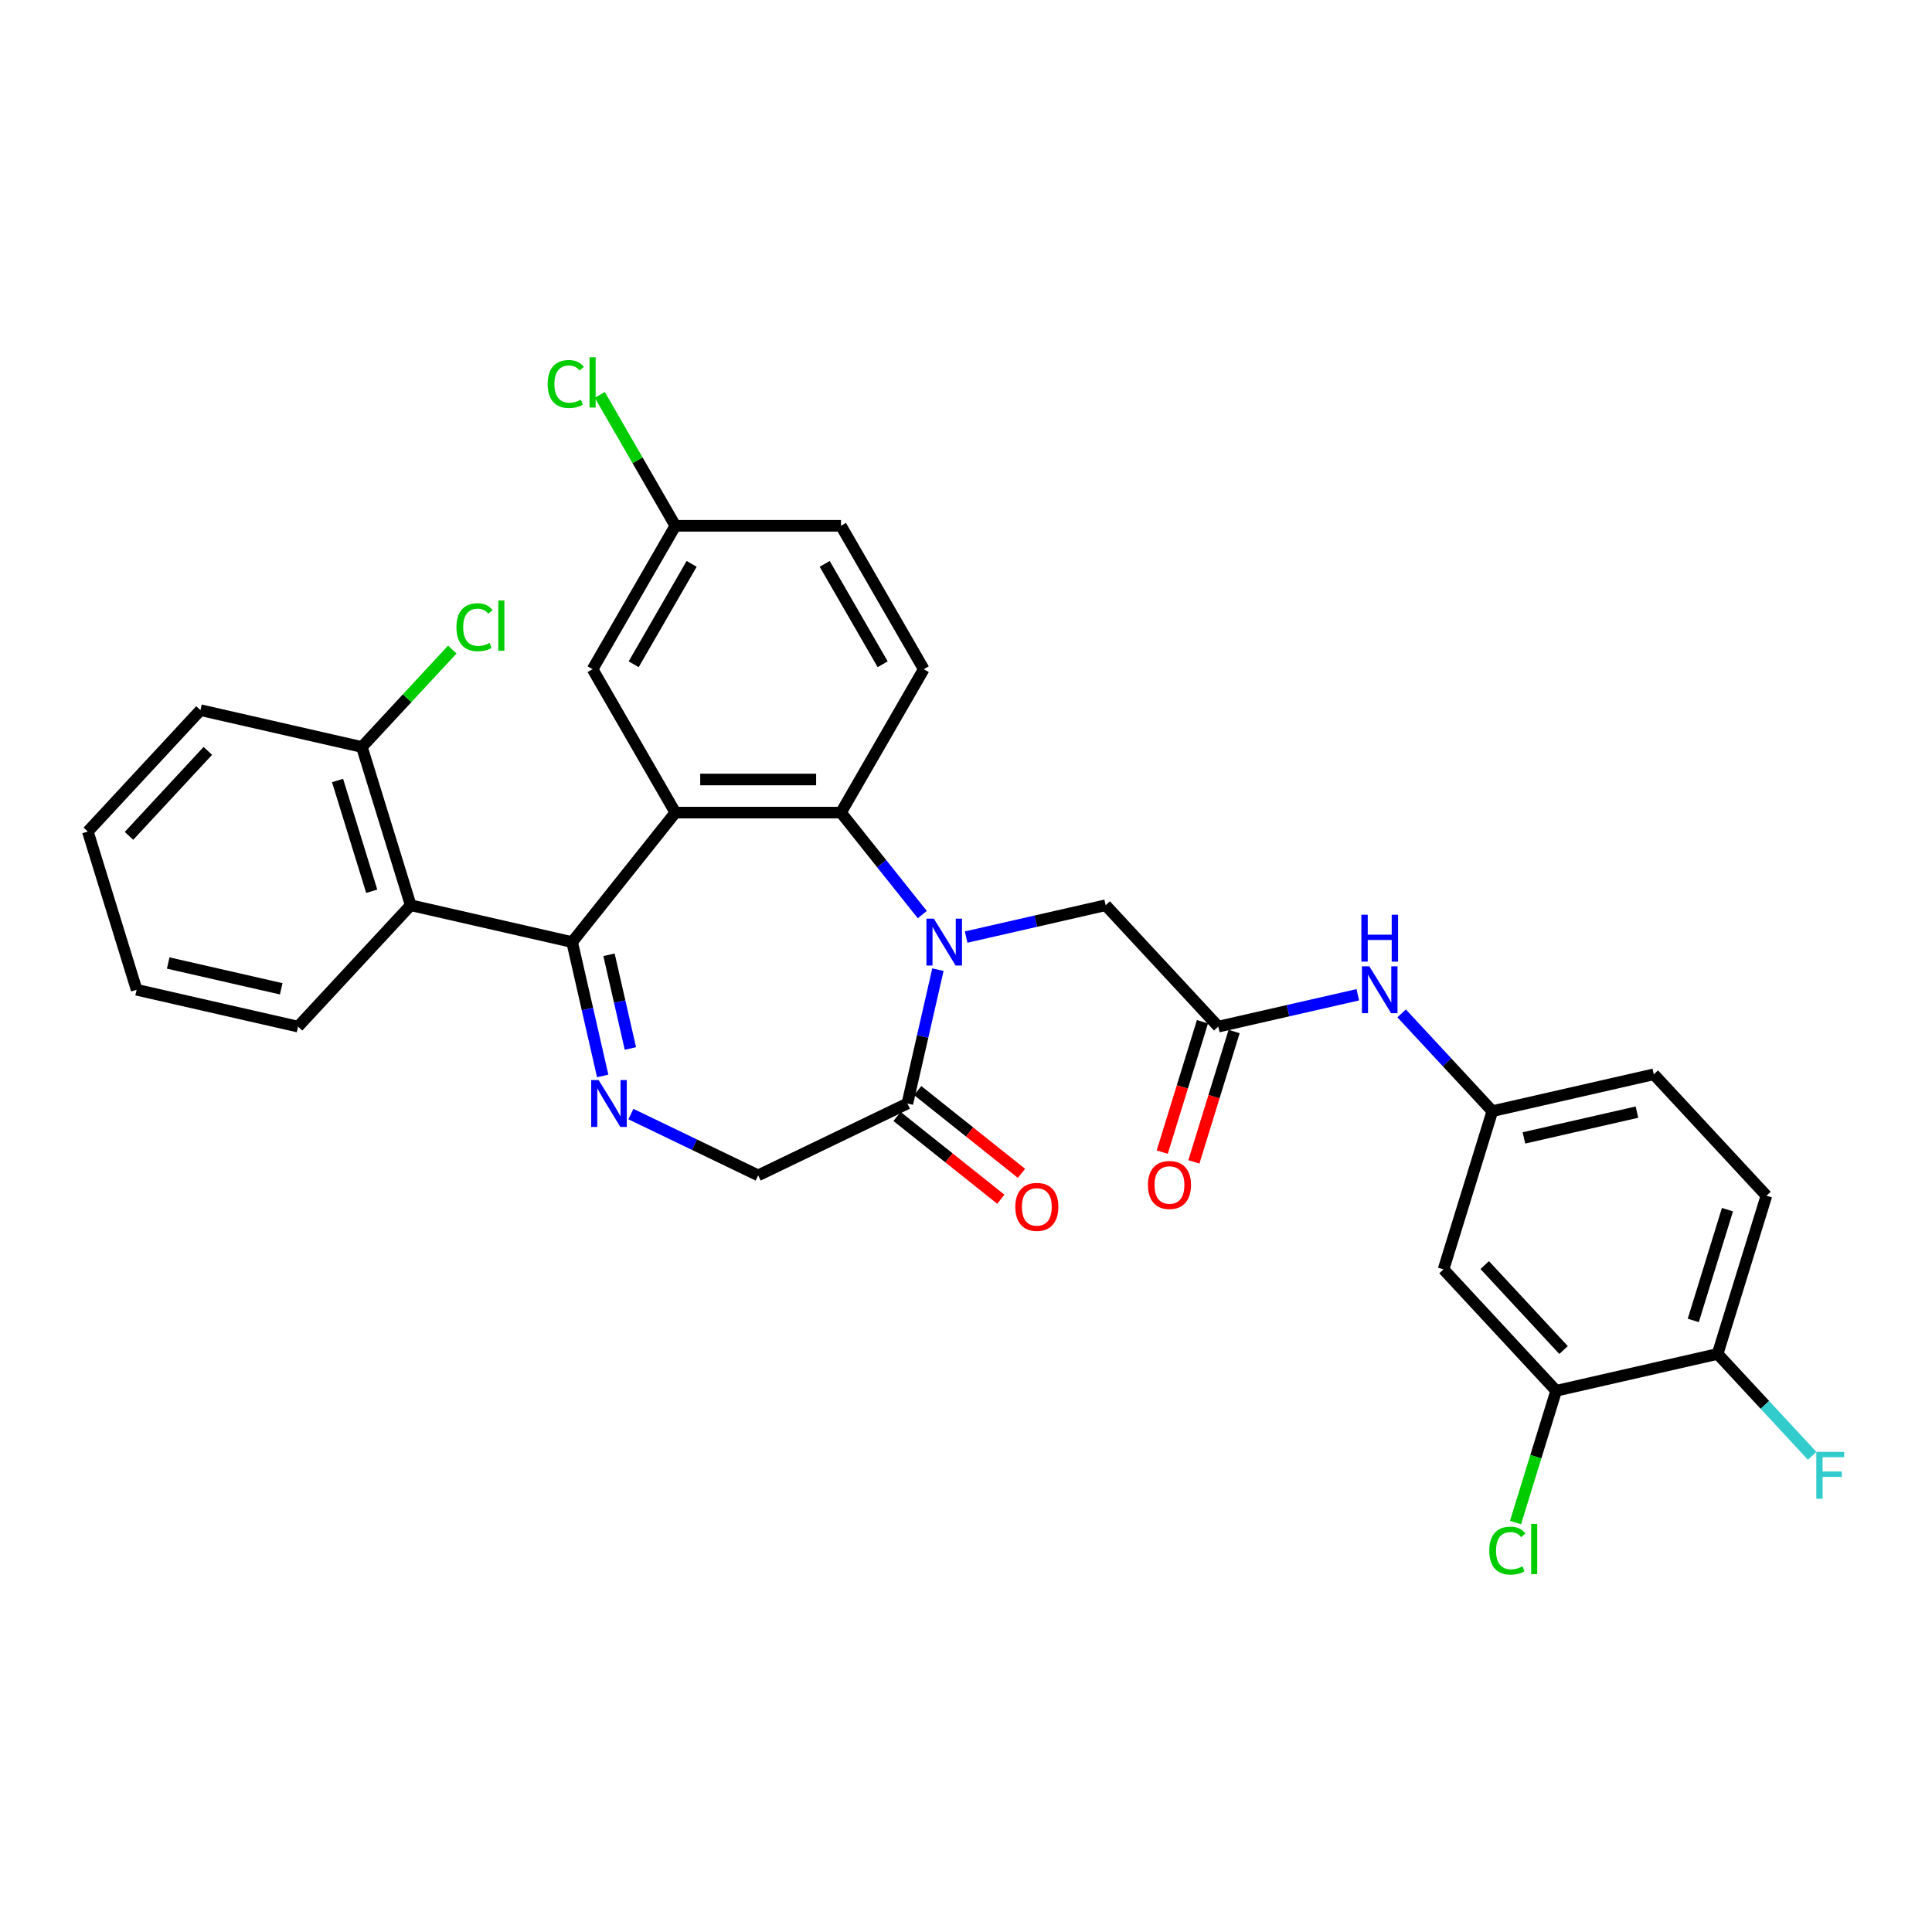 <?xml version='1.0' encoding='iso-8859-1'?>
<svg version='1.1' baseProfile='full'
              xmlns='http://www.w3.org/2000/svg'
                      xmlns:rdkit='http://www.rdkit.org/xml'
                      xmlns:xlink='http://www.w3.org/1999/xlink'
                  xml:space='preserve'
width='1000px' height='1000px' viewBox='0 0 1000 1000'>
<!-- END OF HEADER -->
<rect style='opacity:1.0;fill:#FFFFFF;stroke:none' width='1000' height='1000' x='0' y='0'> </rect>
<path class='bond-2' d='M 477.375,473.387 L 456.329,446.997' style='fill:none;fill-rule:evenodd;stroke:#0000FF;stroke-width:6px;stroke-linecap:butt;stroke-linejoin:miter;stroke-opacity:1' />
<path class='bond-2' d='M 456.329,446.997 L 435.284,420.607' style='fill:none;fill-rule:evenodd;stroke:#000000;stroke-width:6px;stroke-linecap:butt;stroke-linejoin:miter;stroke-opacity:1' />
<path class='bond-4' d='M 485.463,501.896 L 477.557,536.537' style='fill:none;fill-rule:evenodd;stroke:#0000FF;stroke-width:6px;stroke-linecap:butt;stroke-linejoin:miter;stroke-opacity:1' />
<path class='bond-4' d='M 477.557,536.537 L 469.65,571.177' style='fill:none;fill-rule:evenodd;stroke:#000000;stroke-width:6px;stroke-linecap:butt;stroke-linejoin:miter;stroke-opacity:1' />
<path class='bond-7' d='M 500.07,485.027 L 536.177,476.786' style='fill:none;fill-rule:evenodd;stroke:#0000FF;stroke-width:6px;stroke-linecap:butt;stroke-linejoin:miter;stroke-opacity:1' />
<path class='bond-7' d='M 536.177,476.786 L 572.283,468.545' style='fill:none;fill-rule:evenodd;stroke:#000000;stroke-width:6px;stroke-linecap:butt;stroke-linejoin:miter;stroke-opacity:1' />
<path class='bond-0' d='M 296.136,487.617 L 349.574,420.607' style='fill:none;fill-rule:evenodd;stroke:#000000;stroke-width:6px;stroke-linecap:butt;stroke-linejoin:miter;stroke-opacity:1' />
<path class='bond-5' d='M 296.136,487.617 L 212.575,468.545' style='fill:none;fill-rule:evenodd;stroke:#000000;stroke-width:6px;stroke-linecap:butt;stroke-linejoin:miter;stroke-opacity:1' />
<path class='bond-31' d='M 296.136,487.617 L 304.042,522.258' style='fill:none;fill-rule:evenodd;stroke:#000000;stroke-width:6px;stroke-linecap:butt;stroke-linejoin:miter;stroke-opacity:1' />
<path class='bond-31' d='M 304.042,522.258 L 311.949,556.898' style='fill:none;fill-rule:evenodd;stroke:#0000FF;stroke-width:6px;stroke-linecap:butt;stroke-linejoin:miter;stroke-opacity:1' />
<path class='bond-31' d='M 315.22,494.195 L 320.754,518.443' style='fill:none;fill-rule:evenodd;stroke:#000000;stroke-width:6px;stroke-linecap:butt;stroke-linejoin:miter;stroke-opacity:1' />
<path class='bond-31' d='M 320.754,518.443 L 326.289,542.692' style='fill:none;fill-rule:evenodd;stroke:#0000FF;stroke-width:6px;stroke-linecap:butt;stroke-linejoin:miter;stroke-opacity:1' />
<path class='bond-1' d='M 349.574,420.607 L 435.284,420.607' style='fill:none;fill-rule:evenodd;stroke:#000000;stroke-width:6px;stroke-linecap:butt;stroke-linejoin:miter;stroke-opacity:1' />
<path class='bond-1' d='M 362.431,403.465 L 422.427,403.465' style='fill:none;fill-rule:evenodd;stroke:#000000;stroke-width:6px;stroke-linecap:butt;stroke-linejoin:miter;stroke-opacity:1' />
<path class='bond-12' d='M 349.574,420.607 L 306.72,346.38' style='fill:none;fill-rule:evenodd;stroke:#000000;stroke-width:6px;stroke-linecap:butt;stroke-linejoin:miter;stroke-opacity:1' />
<path class='bond-9' d='M 435.284,420.607 L 478.138,346.38' style='fill:none;fill-rule:evenodd;stroke:#000000;stroke-width:6px;stroke-linecap:butt;stroke-linejoin:miter;stroke-opacity:1' />
<path class='bond-3' d='M 326.556,576.642 L 359.492,592.504' style='fill:none;fill-rule:evenodd;stroke:#0000FF;stroke-width:6px;stroke-linecap:butt;stroke-linejoin:miter;stroke-opacity:1' />
<path class='bond-3' d='M 359.492,592.504 L 392.429,608.365' style='fill:none;fill-rule:evenodd;stroke:#000000;stroke-width:6px;stroke-linecap:butt;stroke-linejoin:miter;stroke-opacity:1' />
<path class='bond-8' d='M 469.65,571.177 L 392.429,608.365' style='fill:none;fill-rule:evenodd;stroke:#000000;stroke-width:6px;stroke-linecap:butt;stroke-linejoin:miter;stroke-opacity:1' />
<path class='bond-17' d='M 464.307,577.878 L 491.169,599.301' style='fill:none;fill-rule:evenodd;stroke:#000000;stroke-width:6px;stroke-linecap:butt;stroke-linejoin:miter;stroke-opacity:1' />
<path class='bond-17' d='M 491.169,599.301 L 518.032,620.723' style='fill:none;fill-rule:evenodd;stroke:#FF0000;stroke-width:6px;stroke-linecap:butt;stroke-linejoin:miter;stroke-opacity:1' />
<path class='bond-17' d='M 474.994,564.476 L 501.857,585.899' style='fill:none;fill-rule:evenodd;stroke:#000000;stroke-width:6px;stroke-linecap:butt;stroke-linejoin:miter;stroke-opacity:1' />
<path class='bond-17' d='M 501.857,585.899 L 528.72,607.321' style='fill:none;fill-rule:evenodd;stroke:#FF0000;stroke-width:6px;stroke-linecap:butt;stroke-linejoin:miter;stroke-opacity:1' />
<path class='bond-15' d='M 212.575,468.545 L 187.312,386.644' style='fill:none;fill-rule:evenodd;stroke:#000000;stroke-width:6px;stroke-linecap:butt;stroke-linejoin:miter;stroke-opacity:1' />
<path class='bond-15' d='M 192.405,461.312 L 174.721,403.981' style='fill:none;fill-rule:evenodd;stroke:#000000;stroke-width:6px;stroke-linecap:butt;stroke-linejoin:miter;stroke-opacity:1' />
<path class='bond-27' d='M 212.575,468.545 L 154.278,531.374' style='fill:none;fill-rule:evenodd;stroke:#000000;stroke-width:6px;stroke-linecap:butt;stroke-linejoin:miter;stroke-opacity:1' />
<path class='bond-6' d='M 630.58,531.374 L 572.283,468.545' style='fill:none;fill-rule:evenodd;stroke:#000000;stroke-width:6px;stroke-linecap:butt;stroke-linejoin:miter;stroke-opacity:1' />
<path class='bond-13' d='M 630.58,531.374 L 666.686,523.133' style='fill:none;fill-rule:evenodd;stroke:#000000;stroke-width:6px;stroke-linecap:butt;stroke-linejoin:miter;stroke-opacity:1' />
<path class='bond-13' d='M 666.686,523.133 L 702.792,514.892' style='fill:none;fill-rule:evenodd;stroke:#0000FF;stroke-width:6px;stroke-linecap:butt;stroke-linejoin:miter;stroke-opacity:1' />
<path class='bond-18' d='M 622.39,528.848 L 611.982,562.591' style='fill:none;fill-rule:evenodd;stroke:#000000;stroke-width:6px;stroke-linecap:butt;stroke-linejoin:miter;stroke-opacity:1' />
<path class='bond-18' d='M 611.982,562.591 L 601.573,596.333' style='fill:none;fill-rule:evenodd;stroke:#FF0000;stroke-width:6px;stroke-linecap:butt;stroke-linejoin:miter;stroke-opacity:1' />
<path class='bond-18' d='M 638.77,533.901 L 628.362,567.643' style='fill:none;fill-rule:evenodd;stroke:#000000;stroke-width:6px;stroke-linecap:butt;stroke-linejoin:miter;stroke-opacity:1' />
<path class='bond-18' d='M 628.362,567.643 L 617.954,601.386' style='fill:none;fill-rule:evenodd;stroke:#FF0000;stroke-width:6px;stroke-linecap:butt;stroke-linejoin:miter;stroke-opacity:1' />
<path class='bond-22' d='M 478.138,346.38 L 435.284,272.154' style='fill:none;fill-rule:evenodd;stroke:#000000;stroke-width:6px;stroke-linecap:butt;stroke-linejoin:miter;stroke-opacity:1' />
<path class='bond-22' d='M 456.865,343.817 L 426.867,291.859' style='fill:none;fill-rule:evenodd;stroke:#000000;stroke-width:6px;stroke-linecap:butt;stroke-linejoin:miter;stroke-opacity:1' />
<path class='bond-10' d='M 805.471,719.862 L 747.174,657.033' style='fill:none;fill-rule:evenodd;stroke:#000000;stroke-width:6px;stroke-linecap:butt;stroke-linejoin:miter;stroke-opacity:1' />
<path class='bond-10' d='M 809.293,698.778 L 768.485,654.798' style='fill:none;fill-rule:evenodd;stroke:#000000;stroke-width:6px;stroke-linecap:butt;stroke-linejoin:miter;stroke-opacity:1' />
<path class='bond-21' d='M 805.471,719.862 L 794.949,753.973' style='fill:none;fill-rule:evenodd;stroke:#000000;stroke-width:6px;stroke-linecap:butt;stroke-linejoin:miter;stroke-opacity:1' />
<path class='bond-21' d='M 794.949,753.973 L 784.428,788.085' style='fill:none;fill-rule:evenodd;stroke:#00CC00;stroke-width:6px;stroke-linecap:butt;stroke-linejoin:miter;stroke-opacity:1' />
<path class='bond-33' d='M 805.471,719.862 L 889.032,700.79' style='fill:none;fill-rule:evenodd;stroke:#000000;stroke-width:6px;stroke-linecap:butt;stroke-linejoin:miter;stroke-opacity:1' />
<path class='bond-11' d='M 747.174,657.033 L 772.437,575.132' style='fill:none;fill-rule:evenodd;stroke:#000000;stroke-width:6px;stroke-linecap:butt;stroke-linejoin:miter;stroke-opacity:1' />
<path class='bond-32' d='M 306.72,346.38 L 349.574,272.154' style='fill:none;fill-rule:evenodd;stroke:#000000;stroke-width:6px;stroke-linecap:butt;stroke-linejoin:miter;stroke-opacity:1' />
<path class='bond-32' d='M 327.993,343.817 L 357.992,291.859' style='fill:none;fill-rule:evenodd;stroke:#000000;stroke-width:6px;stroke-linecap:butt;stroke-linejoin:miter;stroke-opacity:1' />
<path class='bond-14' d='M 725.488,524.532 L 748.963,549.832' style='fill:none;fill-rule:evenodd;stroke:#0000FF;stroke-width:6px;stroke-linecap:butt;stroke-linejoin:miter;stroke-opacity:1' />
<path class='bond-14' d='M 748.963,549.832 L 772.437,575.132' style='fill:none;fill-rule:evenodd;stroke:#000000;stroke-width:6px;stroke-linecap:butt;stroke-linejoin:miter;stroke-opacity:1' />
<path class='bond-23' d='M 772.437,575.132 L 855.998,556.059' style='fill:none;fill-rule:evenodd;stroke:#000000;stroke-width:6px;stroke-linecap:butt;stroke-linejoin:miter;stroke-opacity:1' />
<path class='bond-23' d='M 788.786,588.983 L 847.278,575.632' style='fill:none;fill-rule:evenodd;stroke:#000000;stroke-width:6px;stroke-linecap:butt;stroke-linejoin:miter;stroke-opacity:1' />
<path class='bond-24' d='M 187.312,386.644 L 210.709,361.427' style='fill:none;fill-rule:evenodd;stroke:#000000;stroke-width:6px;stroke-linecap:butt;stroke-linejoin:miter;stroke-opacity:1' />
<path class='bond-24' d='M 210.709,361.427 L 234.107,336.211' style='fill:none;fill-rule:evenodd;stroke:#00CC00;stroke-width:6px;stroke-linecap:butt;stroke-linejoin:miter;stroke-opacity:1' />
<path class='bond-28' d='M 187.312,386.644 L 103.752,367.571' style='fill:none;fill-rule:evenodd;stroke:#000000;stroke-width:6px;stroke-linecap:butt;stroke-linejoin:miter;stroke-opacity:1' />
<path class='bond-16' d='M 889.032,700.79 L 914.295,618.889' style='fill:none;fill-rule:evenodd;stroke:#000000;stroke-width:6px;stroke-linecap:butt;stroke-linejoin:miter;stroke-opacity:1' />
<path class='bond-16' d='M 876.441,683.452 L 894.125,626.121' style='fill:none;fill-rule:evenodd;stroke:#000000;stroke-width:6px;stroke-linecap:butt;stroke-linejoin:miter;stroke-opacity:1' />
<path class='bond-25' d='M 889.032,700.79 L 913.5,727.161' style='fill:none;fill-rule:evenodd;stroke:#000000;stroke-width:6px;stroke-linecap:butt;stroke-linejoin:miter;stroke-opacity:1' />
<path class='bond-25' d='M 913.5,727.161 L 937.969,753.532' style='fill:none;fill-rule:evenodd;stroke:#33CCCC;stroke-width:6px;stroke-linecap:butt;stroke-linejoin:miter;stroke-opacity:1' />
<path class='bond-19' d='M 914.295,618.889 L 855.998,556.059' style='fill:none;fill-rule:evenodd;stroke:#000000;stroke-width:6px;stroke-linecap:butt;stroke-linejoin:miter;stroke-opacity:1' />
<path class='bond-20' d='M 349.574,272.154 L 435.284,272.154' style='fill:none;fill-rule:evenodd;stroke:#000000;stroke-width:6px;stroke-linecap:butt;stroke-linejoin:miter;stroke-opacity:1' />
<path class='bond-26' d='M 349.574,272.154 L 330.007,238.262' style='fill:none;fill-rule:evenodd;stroke:#000000;stroke-width:6px;stroke-linecap:butt;stroke-linejoin:miter;stroke-opacity:1' />
<path class='bond-26' d='M 330.007,238.262 L 310.44,204.371' style='fill:none;fill-rule:evenodd;stroke:#00CC00;stroke-width:6px;stroke-linecap:butt;stroke-linejoin:miter;stroke-opacity:1' />
<path class='bond-29' d='M 154.278,531.374 L 70.718,512.302' style='fill:none;fill-rule:evenodd;stroke:#000000;stroke-width:6px;stroke-linecap:butt;stroke-linejoin:miter;stroke-opacity:1' />
<path class='bond-29' d='M 145.559,511.801 L 87.066,498.451' style='fill:none;fill-rule:evenodd;stroke:#000000;stroke-width:6px;stroke-linecap:butt;stroke-linejoin:miter;stroke-opacity:1' />
<path class='bond-34' d='M 103.752,367.571 L 45.455,430.401' style='fill:none;fill-rule:evenodd;stroke:#000000;stroke-width:6px;stroke-linecap:butt;stroke-linejoin:miter;stroke-opacity:1' />
<path class='bond-34' d='M 107.573,388.655 L 66.765,432.636' style='fill:none;fill-rule:evenodd;stroke:#000000;stroke-width:6px;stroke-linecap:butt;stroke-linejoin:miter;stroke-opacity:1' />
<path class='bond-30' d='M 70.718,512.302 L 45.455,430.401' style='fill:none;fill-rule:evenodd;stroke:#000000;stroke-width:6px;stroke-linecap:butt;stroke-linejoin:miter;stroke-opacity:1' />
<path  class='atom-0' d='M 483.357 475.481
L 491.311 488.337
Q 492.099 489.606, 493.368 491.903
Q 494.636 494.2, 494.705 494.337
L 494.705 475.481
L 497.928 475.481
L 497.928 499.754
L 494.602 499.754
L 486.066 485.697
Q 485.071 484.052, 484.009 482.166
Q 482.98 480.28, 482.671 479.698
L 482.671 499.754
L 479.517 499.754
L 479.517 475.481
L 483.357 475.481
' fill='#0000FF'/>
<path  class='atom-4' d='M 309.842 559.041
L 317.796 571.897
Q 318.585 573.166, 319.853 575.463
Q 321.122 577.76, 321.19 577.897
L 321.19 559.041
L 324.413 559.041
L 324.413 583.314
L 321.087 583.314
L 312.551 569.258
Q 311.556 567.612, 310.494 565.726
Q 309.465 563.841, 309.157 563.258
L 309.157 583.314
L 306.003 583.314
L 306.003 559.041
L 309.842 559.041
' fill='#0000FF'/>
<path  class='atom-14' d='M 708.775 500.166
L 716.729 513.022
Q 717.517 514.291, 718.786 516.588
Q 720.054 518.885, 720.123 519.022
L 720.123 500.166
L 723.346 500.166
L 723.346 524.439
L 720.02 524.439
L 711.483 510.382
Q 710.489 508.737, 709.426 506.851
Q 708.398 504.965, 708.089 504.383
L 708.089 524.439
L 704.935 524.439
L 704.935 500.166
L 708.775 500.166
' fill='#0000FF'/>
<path  class='atom-14' d='M 704.644 473.466
L 707.935 473.466
L 707.935 483.785
L 720.346 483.785
L 720.346 473.466
L 723.637 473.466
L 723.637 497.738
L 720.346 497.738
L 720.346 486.528
L 707.935 486.528
L 707.935 497.738
L 704.644 497.738
L 704.644 473.466
' fill='#0000FF'/>
<path  class='atom-18' d='M 525.518 624.685
Q 525.518 618.857, 528.398 615.6
Q 531.278 612.343, 536.661 612.343
Q 542.043 612.343, 544.923 615.6
Q 547.803 618.857, 547.803 624.685
Q 547.803 630.582, 544.889 633.941
Q 541.975 637.267, 536.661 637.267
Q 531.312 637.267, 528.398 633.941
Q 525.518 630.616, 525.518 624.685
M 536.661 634.524
Q 540.363 634.524, 542.352 632.056
Q 544.374 629.553, 544.374 624.685
Q 544.374 619.919, 542.352 617.52
Q 540.363 615.085, 536.661 615.085
Q 532.958 615.085, 530.935 617.485
Q 528.947 619.885, 528.947 624.685
Q 528.947 629.587, 530.935 632.056
Q 532.958 634.524, 536.661 634.524
' fill='#FF0000'/>
<path  class='atom-19' d='M 594.175 613.344
Q 594.175 607.516, 597.054 604.259
Q 599.934 601.002, 605.317 601.002
Q 610.699 601.002, 613.579 604.259
Q 616.459 607.516, 616.459 613.344
Q 616.459 619.241, 613.545 622.601
Q 610.631 625.926, 605.317 625.926
Q 599.968 625.926, 597.054 622.601
Q 594.175 619.275, 594.175 613.344
M 605.317 623.184
Q 609.019 623.184, 611.008 620.715
Q 613.031 618.213, 613.031 613.344
Q 613.031 608.579, 611.008 606.179
Q 609.019 603.745, 605.317 603.745
Q 601.614 603.745, 599.591 606.145
Q 597.603 608.545, 597.603 613.344
Q 597.603 618.247, 599.591 620.715
Q 601.614 623.184, 605.317 623.184
' fill='#FF0000'/>
<path  class='atom-22' d='M 770.849 802.604
Q 770.849 796.57, 773.66 793.416
Q 776.505 790.227, 781.888 790.227
Q 786.893 790.227, 789.567 793.758
L 787.305 795.61
Q 785.351 793.039, 781.888 793.039
Q 778.22 793.039, 776.265 795.507
Q 774.346 797.941, 774.346 802.604
Q 774.346 807.403, 776.334 809.872
Q 778.357 812.34, 782.265 812.34
Q 784.939 812.34, 788.059 810.729
L 789.019 813.3
Q 787.75 814.123, 785.831 814.603
Q 783.911 815.083, 781.785 815.083
Q 776.505 815.083, 773.66 811.86
Q 770.849 808.638, 770.849 802.604
' fill='#00CC00'/>
<path  class='atom-22' d='M 792.516 788.753
L 795.67 788.753
L 795.67 814.774
L 792.516 814.774
L 792.516 788.753
' fill='#00CC00'/>
<path  class='atom-25' d='M 236.25 324.654
Q 236.25 318.62, 239.061 315.466
Q 241.906 312.278, 247.289 312.278
Q 252.294 312.278, 254.969 315.809
L 252.706 317.66
Q 250.752 315.089, 247.289 315.089
Q 243.621 315.089, 241.666 317.557
Q 239.747 319.992, 239.747 324.654
Q 239.747 329.454, 241.735 331.922
Q 243.758 334.391, 247.666 334.391
Q 250.34 334.391, 253.46 332.779
L 254.42 335.351
Q 253.152 336.173, 251.232 336.653
Q 249.312 337.133, 247.186 337.133
Q 241.906 337.133, 239.061 333.911
Q 236.25 330.688, 236.25 324.654
' fill='#00CC00'/>
<path  class='atom-25' d='M 257.917 310.804
L 261.071 310.804
L 261.071 336.825
L 257.917 336.825
L 257.917 310.804
' fill='#00CC00'/>
<path  class='atom-26' d='M 940.112 751.483
L 954.545 751.483
L 954.545 754.26
L 943.369 754.26
L 943.369 761.631
L 953.311 761.631
L 953.311 764.442
L 943.369 764.442
L 943.369 775.756
L 940.112 775.756
L 940.112 751.483
' fill='#33CCCC'/>
<path  class='atom-27' d='M 283.475 198.768
Q 283.475 192.734, 286.287 189.58
Q 289.132 186.391, 294.515 186.391
Q 299.52 186.391, 302.194 189.922
L 299.932 191.774
Q 297.977 189.203, 294.515 189.203
Q 290.846 189.203, 288.892 191.671
Q 286.972 194.105, 286.972 198.768
Q 286.972 203.567, 288.961 206.036
Q 290.984 208.504, 294.892 208.504
Q 297.566 208.504, 300.686 206.893
L 301.646 209.464
Q 300.377 210.287, 298.457 210.767
Q 296.538 211.247, 294.412 211.247
Q 289.132 211.247, 286.287 208.024
Q 283.475 204.802, 283.475 198.768
' fill='#00CC00'/>
<path  class='atom-27' d='M 305.143 184.917
L 308.297 184.917
L 308.297 210.938
L 305.143 210.938
L 305.143 184.917
' fill='#00CC00'/>
</svg>
